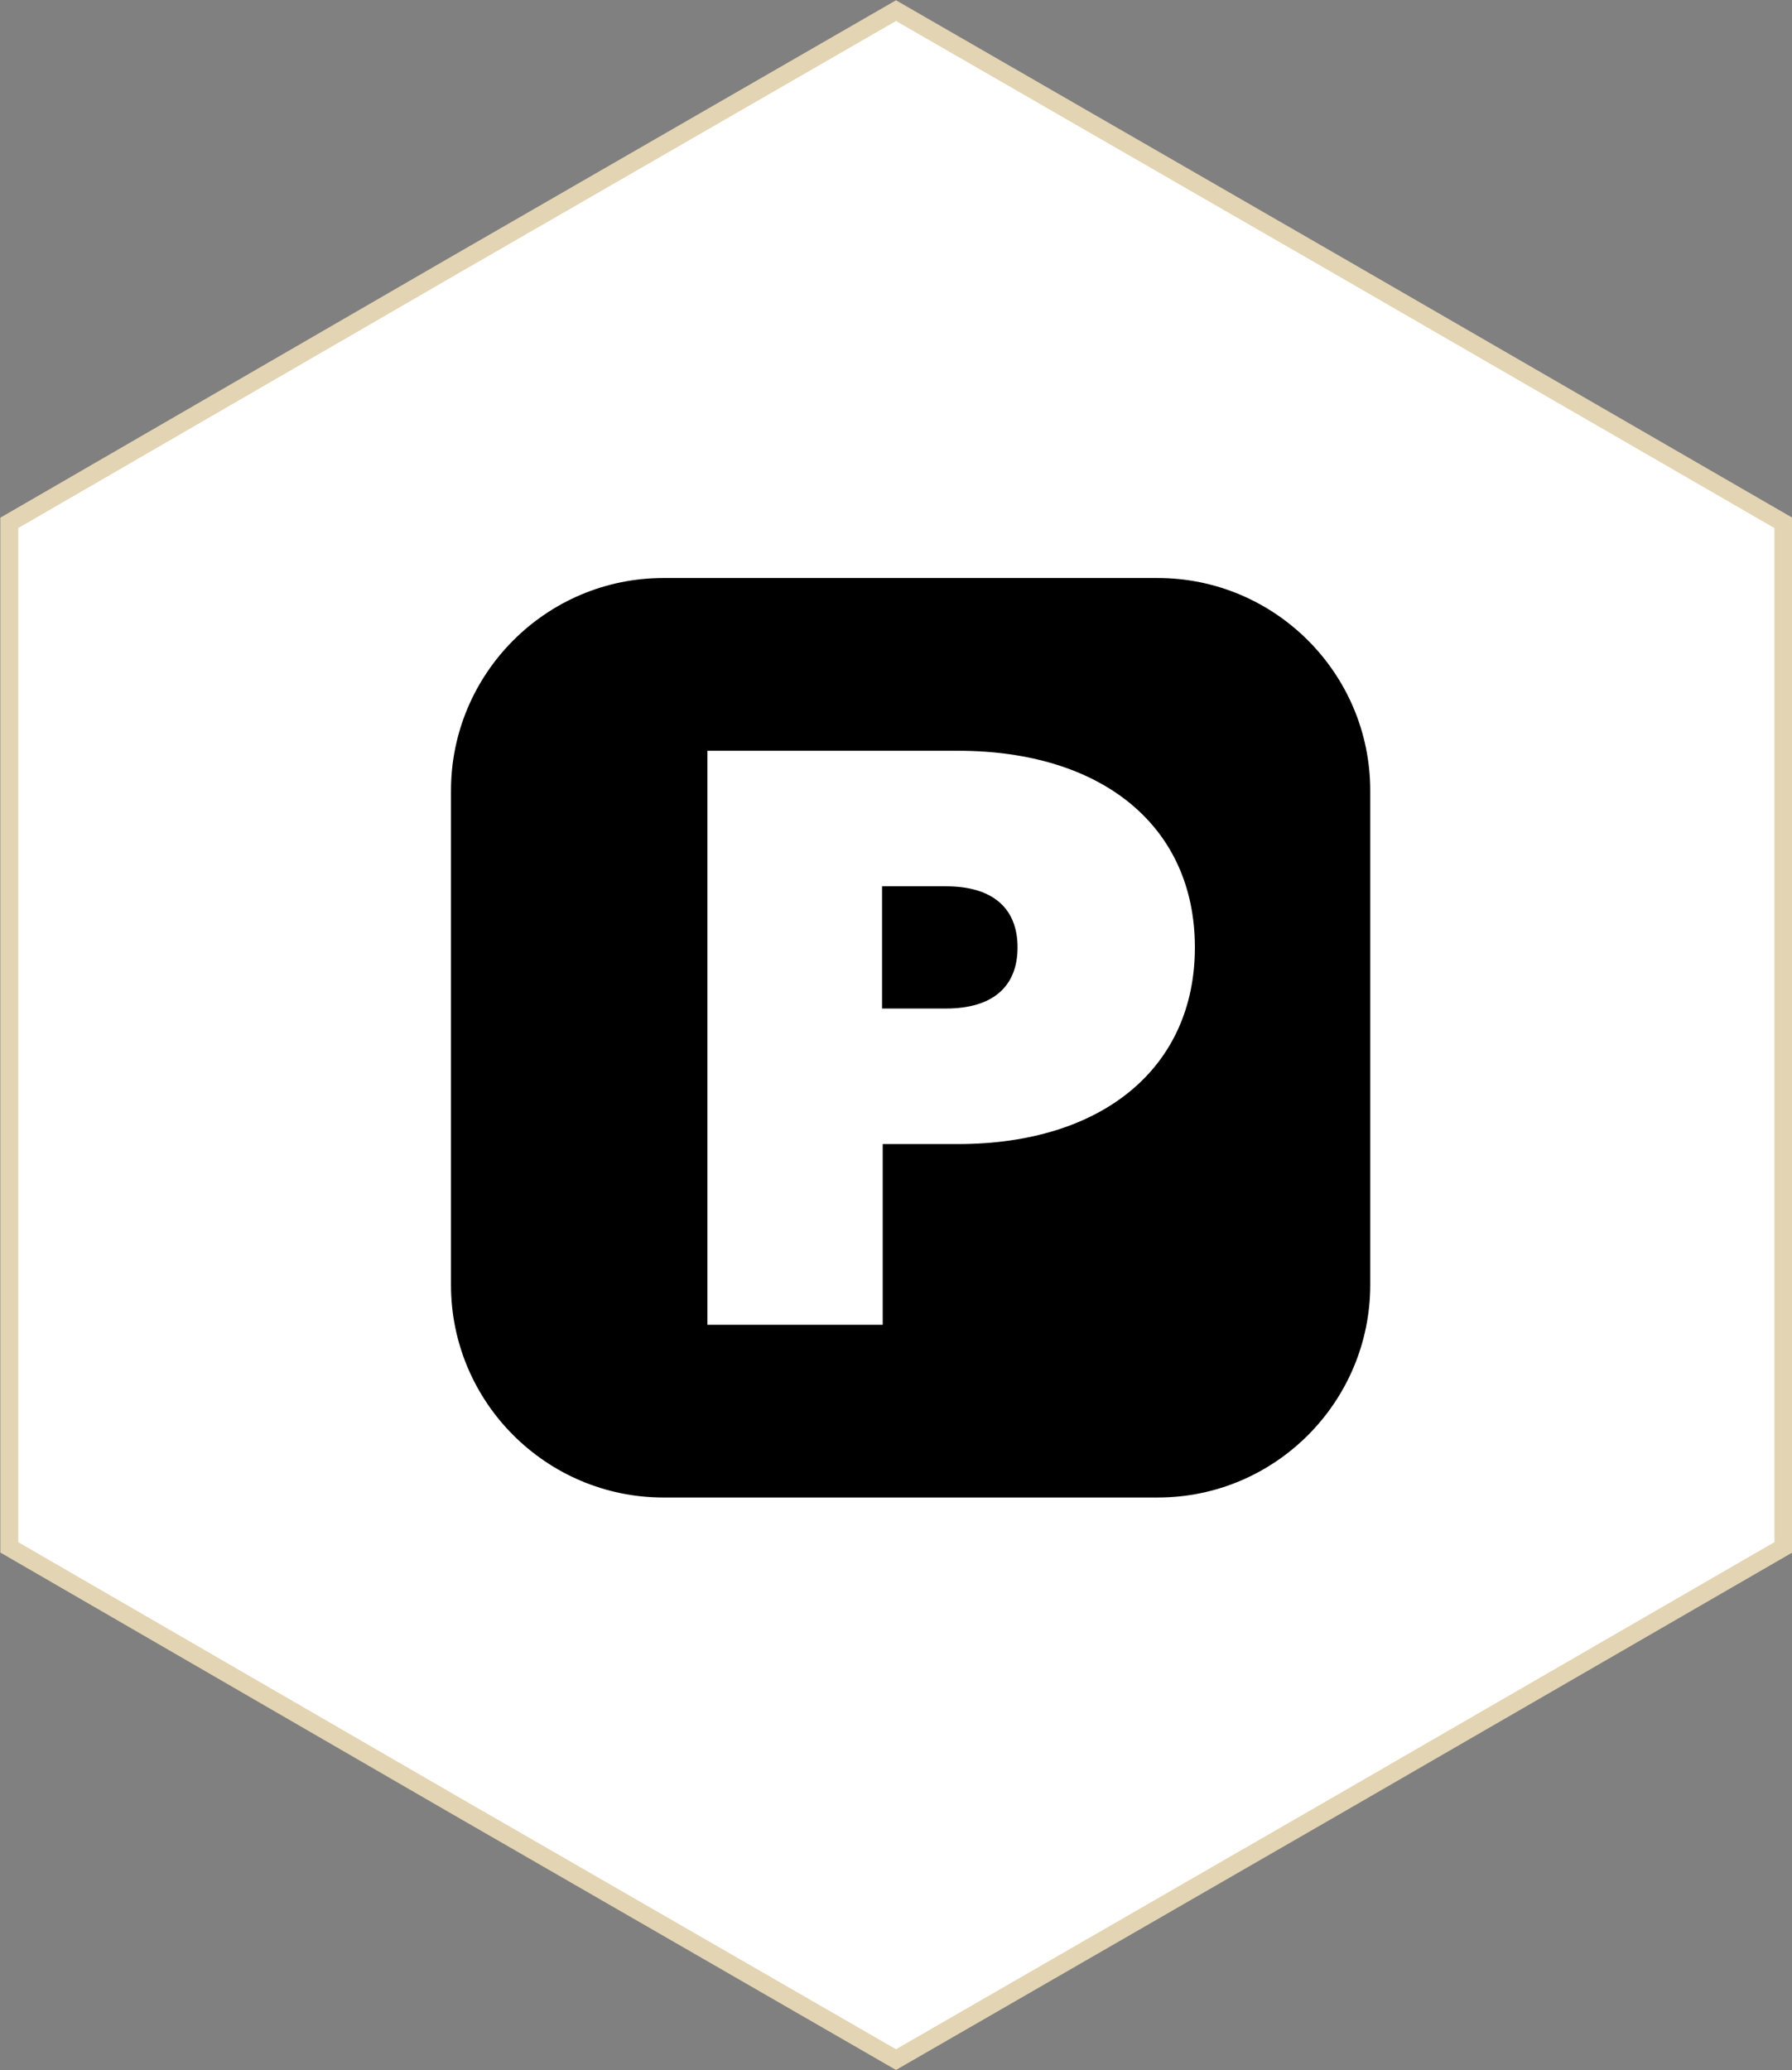 <?xml version="1.0" encoding="UTF-8"?><svg id="Capa_2" xmlns="http://www.w3.org/2000/svg" viewBox="0 0 26.98 31.16"><rect x="0" y="0" width="26.98" height="31.16" fill="#808080" stroke="none"/><defs><style>.cls-1,.cls-2{fill:#fff;}.cls-2{fill-rule:evenodd;stroke:#e3d4b3;stroke-miterlimit:10;stroke-width:.27px;}</style></defs><g id="web"><g><polygon class="cls-2" points="13.49 .16 20.17 4.01 26.85 7.87 26.85 15.58 26.85 23.29 20.17 27.15 13.49 31 6.81 27.15 .14 23.29 .14 15.58 .14 7.87 6.81 4.01 13.49 .16"/><g><path d="M9.99,8.7h7.44c1.76,0,3.2,1.43,3.2,3.2v7.44c0,1.76-1.43,3.2-3.2,3.2h-7.44c-1.76,0-3.2-1.43-3.2-3.2v-7.44c0-1.76,1.43-3.2,3.2-3.2Z"/><path class="cls-1" d="M17.99,14.26c0,1.81-1.39,2.96-3.57,2.96h-1.13v2.72h-2.64V11.3h3.77c2.18,0,3.57,1.14,3.57,2.96Zm-2.67,0c0-.57-.35-.92-1.08-.92h-.96v1.84h.96c.73,0,1.08-.35,1.08-.92Z"/></g></g></g></svg>